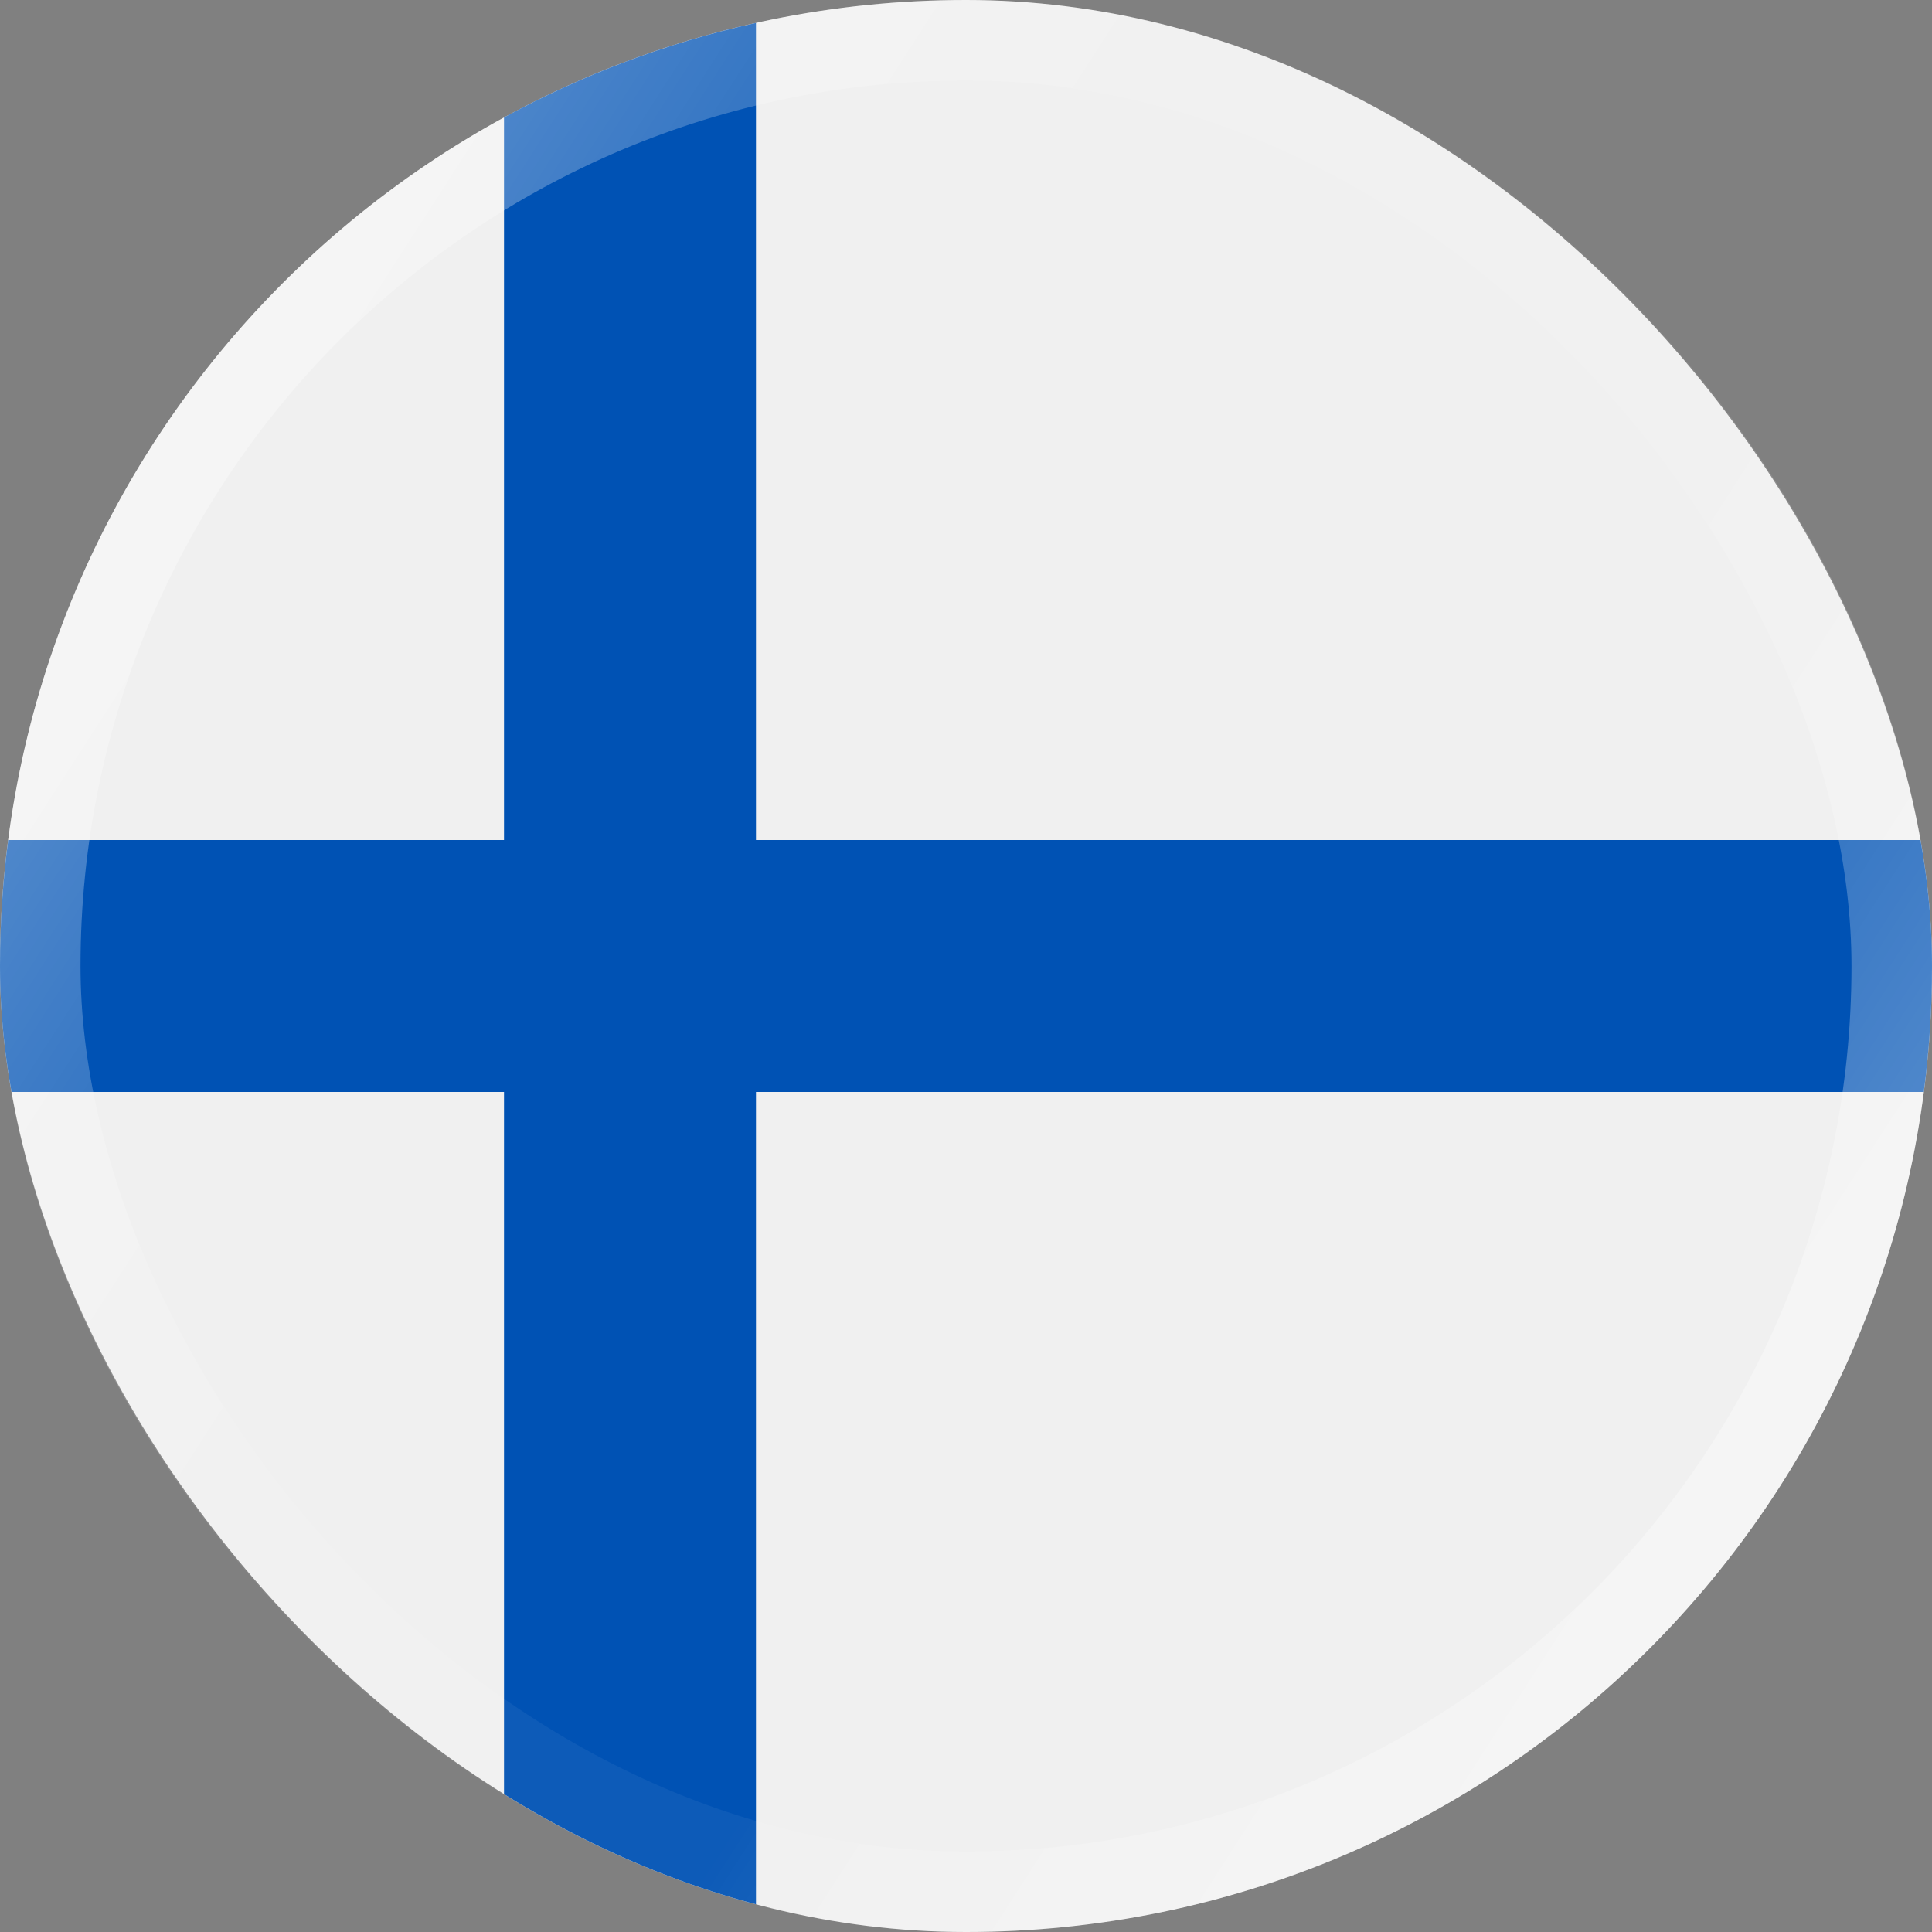 <svg width="24" height="24" viewBox="0 0 24 24" fill="none" xmlns="http://www.w3.org/2000/svg">
<rect x="0" y="0" width="24" height="24" fill="#808080" stroke="none"/>
<g clip-path="url(#clip0_36070_20963)">
<path d="M12 24C18.627 24 24 18.627 24 12C24 5.373 18.627 0 12 0C5.373 0 0 5.373 0 12C0 18.627 5.373 24 12 24Z" fill="#F0F0F0"/>
<path d="M23.898 10.435H9.391H9.391V0.285C8.282 0.531 7.231 0.93 6.261 1.459V10.435V10.435H0.102C0.035 10.947 0 11.469 0 12C0 12.53 0.035 13.053 0.102 13.565H6.261H6.261V22.541C7.231 23.07 8.282 23.469 9.391 23.715V13.565V13.565H23.898C23.965 13.053 24 12.53 24 12C24 11.469 23.965 10.947 23.898 10.435Z" fill="#0052B4"/>
</g>
<rect x="0.5" y="0.5" width="23" height="23" rx="11.5" stroke="url(#paint0_linear_36070_20963)"/>
<defs>
<linearGradient id="paint0_linear_36070_20963" x1="0" y1="0" x2="27.89" y2="17.96" gradientUnits="userSpaceOnUse">
<stop stop-color="white" stop-opacity="0.5"/>
<stop offset="0.4" stop-color="white" stop-opacity="0.05"/>
<stop offset="0.6" stop-color="white" stop-opacity="0.05"/>
<stop offset="1" stop-color="white" stop-opacity="0.5"/>
</linearGradient>
<clipPath id="clip0_36070_20963">
<rect width="24" height="24" rx="12" fill="white"/>
</clipPath>
</defs>
</svg>
